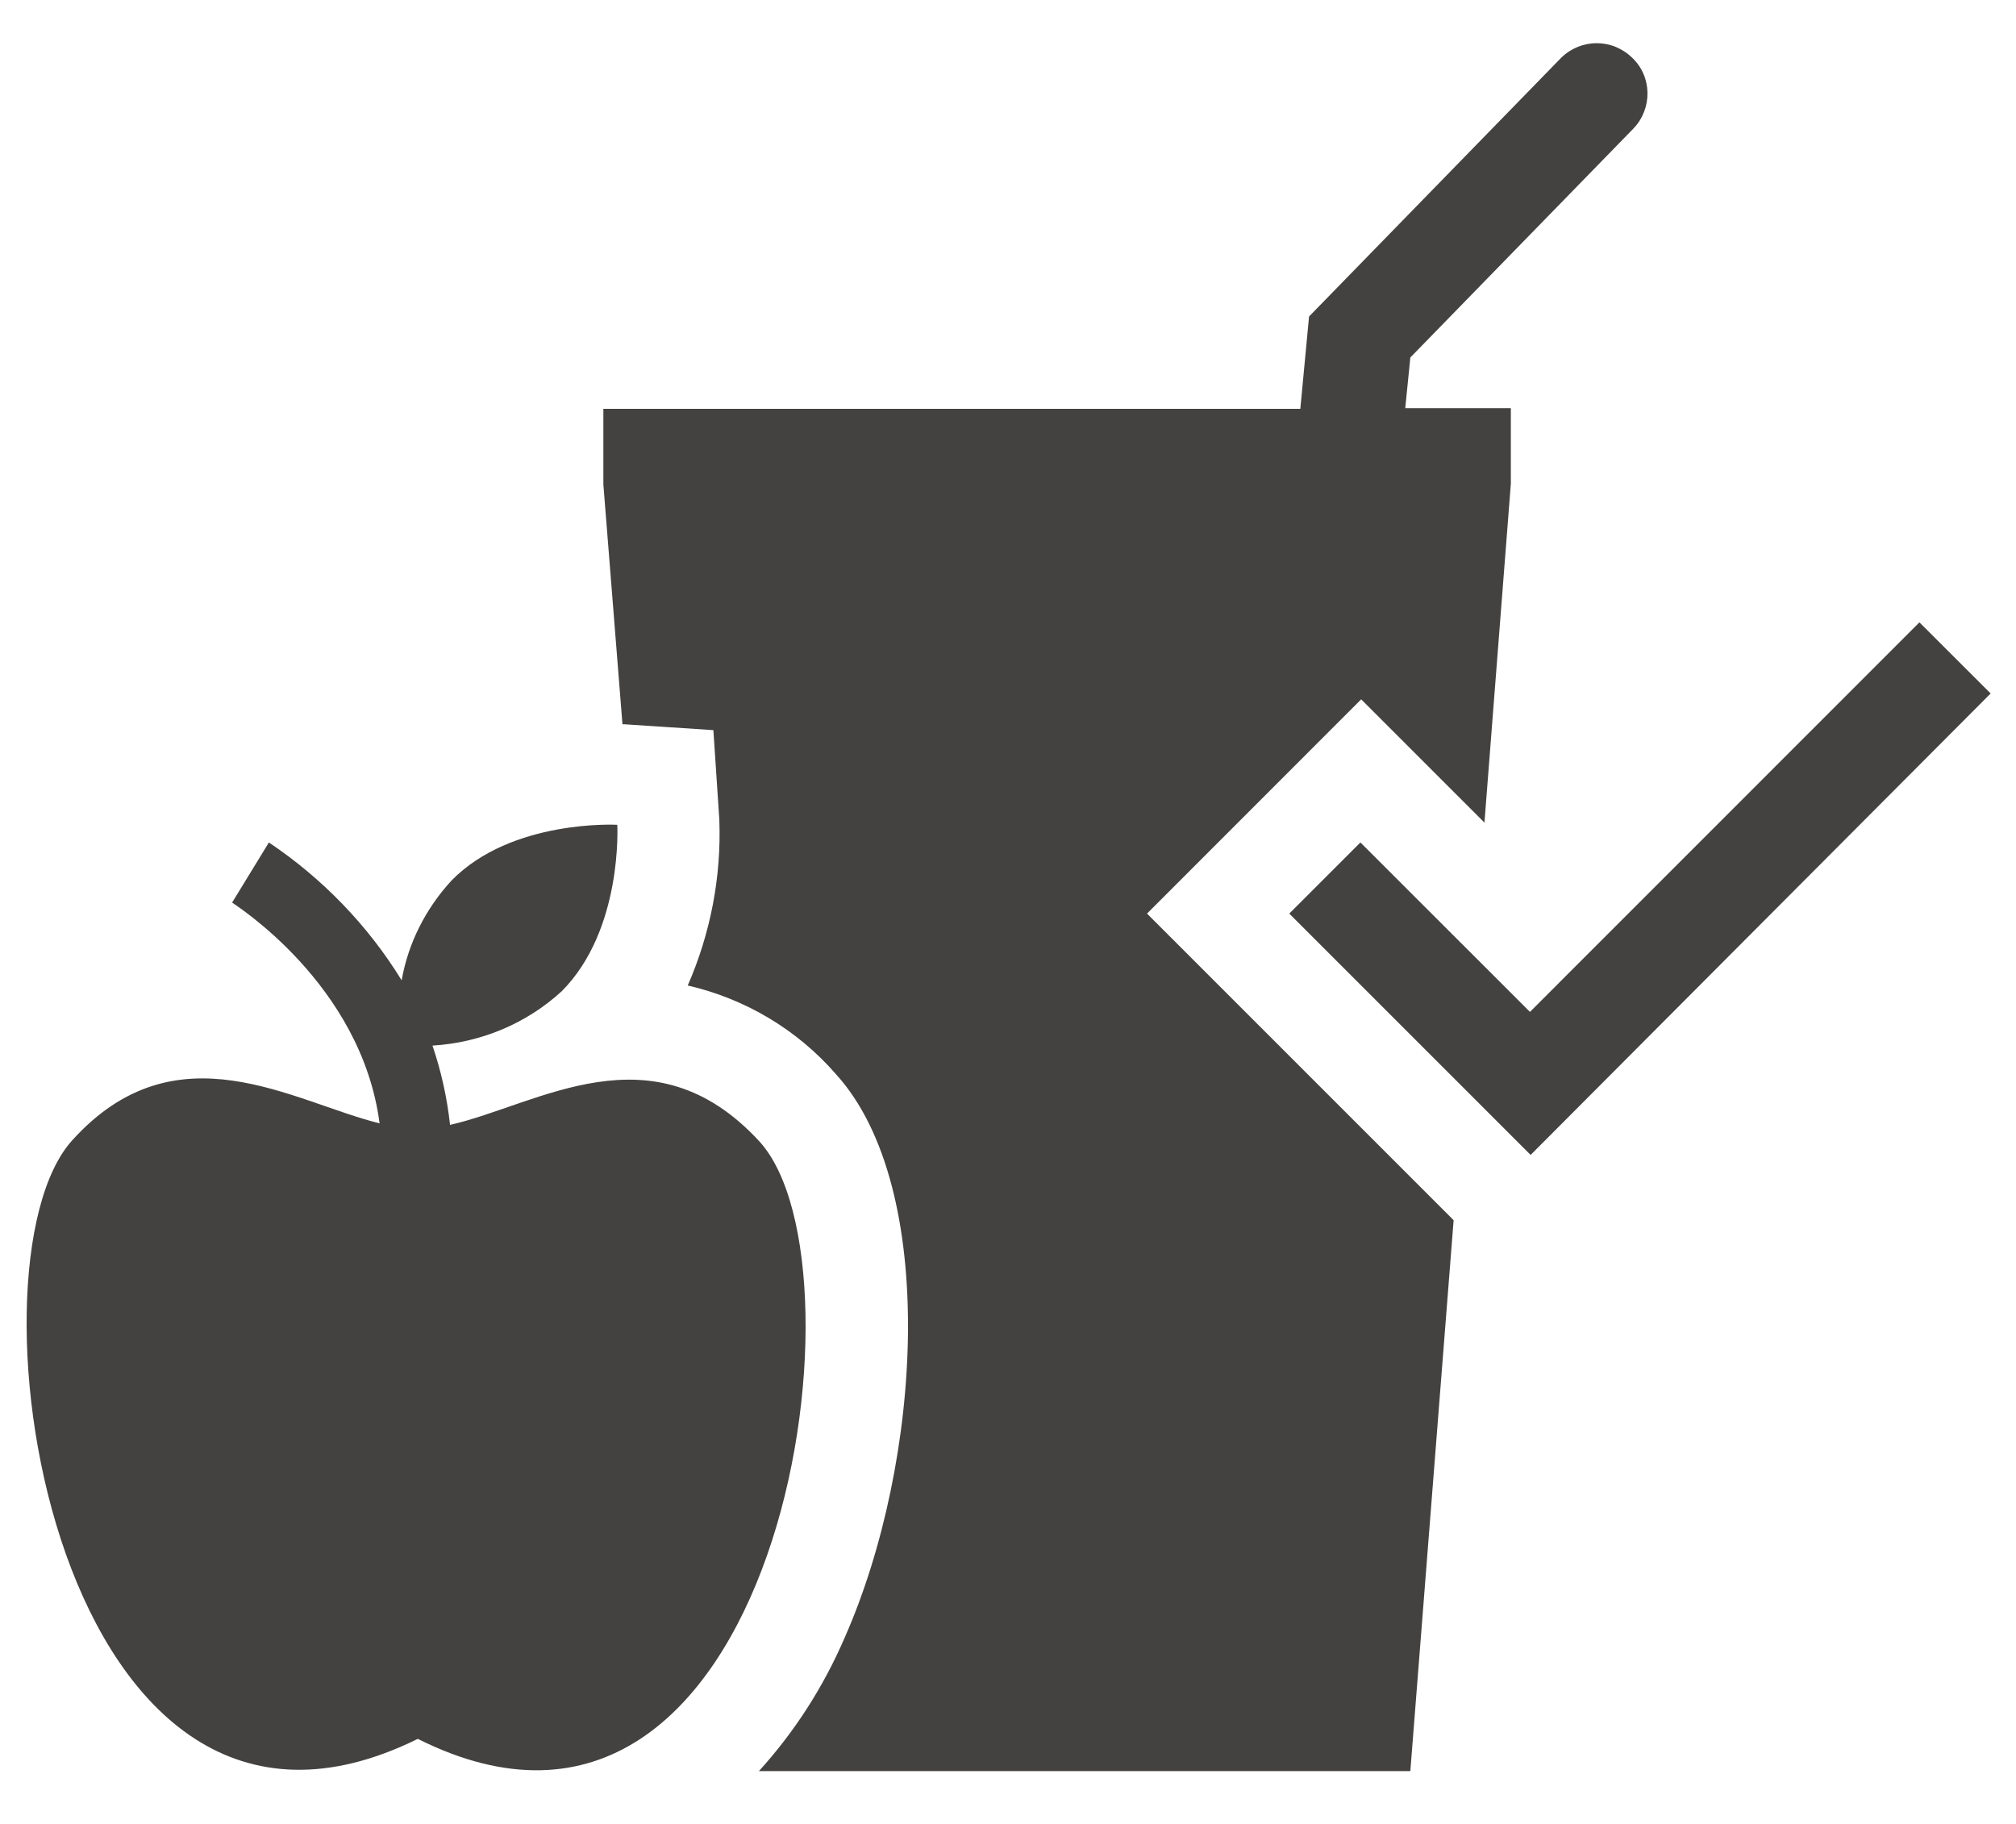 <?xml version="1.0" encoding="UTF-8"?>
<svg xmlns="http://www.w3.org/2000/svg" xmlns:xlink="http://www.w3.org/1999/xlink" width="21px" height="19px" viewBox="0 0 21 19" version="1.1">
  <title>Getraenke_Fruechte</title>
  <g id="Page-1" stroke="none" stroke-width="1" fill="none" fill-rule="evenodd">
    <g id="Getraenke_Fruechte" transform="translate(0.277, 0.45)" fill="#444240" fill-rule="nonzero">
      <path d="M7.636,11.443 C6.52,10.228 5.328,11.061 4.411,11.268 C4.38,10.985 4.319,10.71 4.228,10.442 C4.732,10.412 5.206,10.213 5.573,9.877 C6.214,9.235 6.153,8.142 6.153,8.142 C6.153,8.142 5.053,8.081 4.426,8.723 C4.159,9.013 3.975,9.373 3.907,9.762 C3.555,9.189 3.081,8.7 2.524,8.326 L2.141,8.952 C2.157,8.968 3.486,9.793 3.677,11.252 C2.776,11.031 1.561,10.228 0.476,11.428 C-0.724,12.75 0.3,19.528 4.075,17.664 C7.827,19.544 8.836,12.765 7.636,11.443 Z" id="Path"></path>
      <path d="M11.671,9.067 L13.902,6.835 L15.186,8.119 L15.461,4.589 L15.461,3.802 L14.361,3.802 L14.414,3.274 L16.737,0.89 C16.936,0.684 16.936,0.348 16.722,0.149 C16.515,-0.05 16.195,-0.05 15.988,0.149 L13.359,2.847 L13.268,3.809 L6.008,3.809 L6.008,4.596 L6.207,7.095 L6.23,7.095 L7.154,7.156 L7.216,8.089 C7.238,8.685 7.124,9.273 6.887,9.816 C7.483,9.953 8.026,10.274 8.431,10.74 C9.5,11.917 9.332,14.775 8.522,16.609 C8.301,17.121 8.003,17.587 7.628,18 L14.414,18 L14.865,12.261 L11.671,9.067 Z" id="Path"></path>
      <polygon id="Path" points="15.667 11.581 13.153 9.067 13.894 8.326 15.66 10.091 19.717 6.033 20.459 6.774"></polygon>
    </g>
  </g>
</svg>
